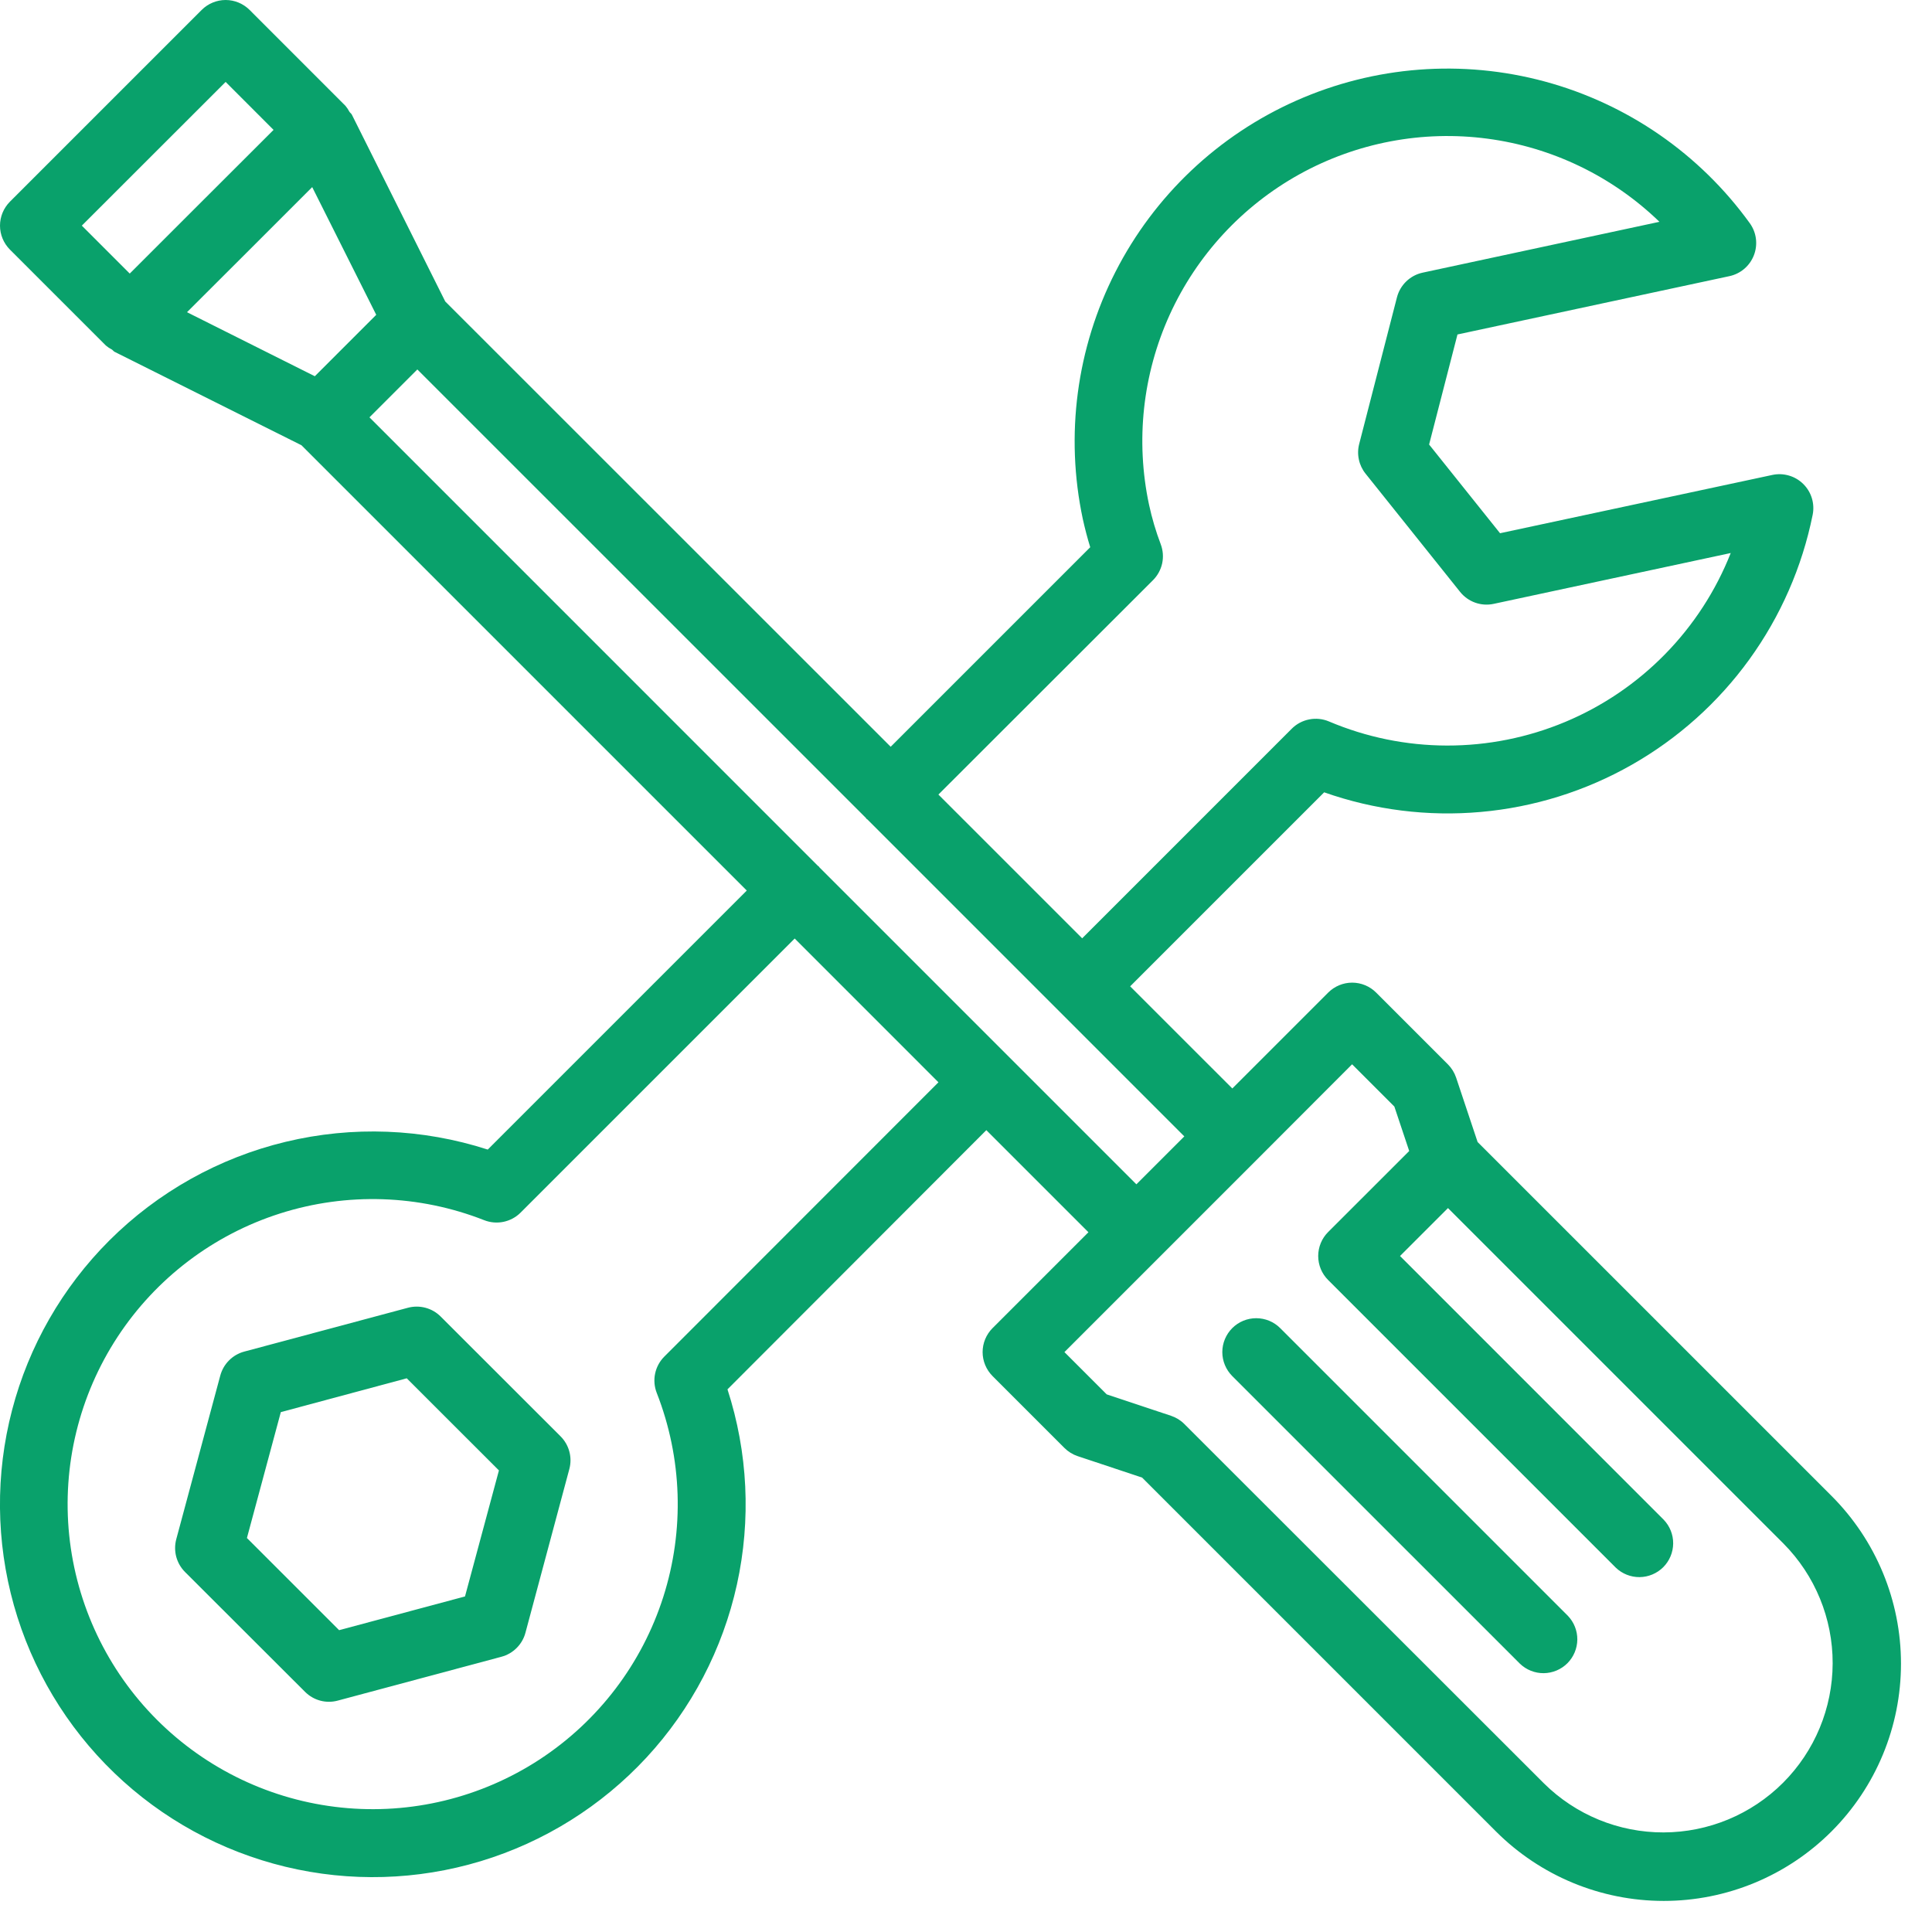 <?xml version="1.0" encoding="UTF-8"?> <svg xmlns="http://www.w3.org/2000/svg" width="57" height="57" viewBox="0 0 57 57" fill="none"> <g clip-path="url(#clip0_4_63)"> <path d="M3.224 36.6C1.841 37.982 0.851 39.708 0.357 41.599C-0.138 43.491 -0.119 45.48 0.41 47.362C0.94 49.244 1.962 50.951 3.371 52.307C4.779 53.663 6.524 54.618 8.425 55.076C10.326 55.534 12.314 55.476 14.185 54.91C16.057 54.343 17.743 53.288 19.072 51.854C20.4 50.419 21.321 48.656 21.742 46.746C22.162 44.837 22.066 42.85 21.463 40.99L29.1 33.343L32.112 36.355L29.283 39.184C29.096 39.372 28.99 39.626 28.99 39.891C28.99 40.156 29.096 40.41 29.283 40.598L31.404 42.719C31.514 42.829 31.648 42.912 31.795 42.961L33.695 43.593L44.135 54.033C45.448 55.346 47.228 56.083 49.085 56.083C50.942 56.083 52.722 55.346 54.035 54.033C55.348 52.72 56.085 50.94 56.085 49.083C56.085 47.226 55.348 45.446 54.035 44.133L43.594 33.693L42.96 31.793C42.911 31.646 42.828 31.513 42.719 31.403L40.6 29.284C40.413 29.097 40.158 28.991 39.893 28.991C39.628 28.991 39.374 29.097 39.186 29.284L36.357 32.113L33.343 29.1L39.067 23.376C40.549 23.898 42.126 24.095 43.69 23.955C45.255 23.816 46.772 23.342 48.138 22.566C49.504 21.79 50.688 20.73 51.609 19.458C52.53 18.185 53.168 16.73 53.479 15.19C53.512 15.027 53.504 14.859 53.456 14.7C53.408 14.541 53.321 14.397 53.203 14.28C53.085 14.163 52.94 14.077 52.781 14.031C52.622 13.984 52.453 13.977 52.291 14.012L44.256 15.732L42.163 13.115L43 9.868L51.025 8.147C51.187 8.112 51.338 8.037 51.464 7.929C51.59 7.821 51.687 7.683 51.746 7.529C51.806 7.374 51.826 7.206 51.805 7.042C51.784 6.877 51.722 6.721 51.625 6.586C50.148 4.54 48.013 3.064 45.577 2.405C43.141 1.746 40.553 1.945 38.246 2.968C35.94 3.99 34.055 5.775 32.908 8.023C31.761 10.27 31.421 12.844 31.946 15.312C32.008 15.593 32.08 15.869 32.165 16.145L26.278 22.032L13.136 8.894L10.38 3.381C10.363 3.348 10.329 3.329 10.309 3.297C10.277 3.235 10.237 3.176 10.192 3.122L7.364 0.293C7.176 0.106 6.922 0 6.657 0C6.392 0 6.138 0.106 5.95 0.293L0.293 5.95C0.106 6.138 0 6.392 0 6.657C0 6.922 0.106 7.176 0.293 7.364L3.121 10.192C3.176 10.239 3.237 10.28 3.302 10.313C3.331 10.332 3.349 10.364 3.381 10.38L8.894 13.136L22.032 26.274L14.39 33.916C12.462 33.293 10.399 33.213 8.429 33.687C6.459 34.16 4.658 35.169 3.224 36.6ZM39.891 31.4L41.138 32.647L41.576 33.958L39.184 36.349C39.091 36.442 39.017 36.552 38.967 36.674C38.917 36.795 38.891 36.925 38.891 37.056C38.891 37.188 38.917 37.318 38.967 37.44C39.017 37.561 39.091 37.671 39.184 37.764L47.669 46.249C47.858 46.431 48.11 46.532 48.372 46.53C48.635 46.527 48.885 46.422 49.071 46.237C49.256 46.051 49.361 45.801 49.364 45.538C49.366 45.276 49.265 45.024 49.083 44.835L41.305 37.056L42.72 35.642L52.62 45.542C53.551 46.481 54.072 47.751 54.069 49.073C54.066 50.395 53.54 51.663 52.605 52.598C51.67 53.533 50.402 54.059 49.08 54.062C47.758 54.065 46.488 53.544 45.549 52.613L34.941 42.012C34.832 41.902 34.698 41.82 34.551 41.771L32.651 41.138L31.404 39.891L34.232 37.063L37.06 34.235L39.891 31.4ZM34.017 17.117C34.153 16.981 34.247 16.808 34.288 16.62C34.328 16.432 34.313 16.236 34.245 16.056C34.101 15.677 33.986 15.287 33.9 14.89C33.498 13.004 33.712 11.039 34.511 9.283C35.311 7.528 36.653 6.076 38.339 5.141C40.026 4.207 41.969 3.838 43.881 4.091C45.792 4.343 47.573 5.203 48.959 6.544L41.973 8.044C41.791 8.083 41.624 8.172 41.49 8.301C41.356 8.43 41.26 8.594 41.214 8.774L40.1 13.1C40.061 13.25 40.058 13.407 40.091 13.559C40.123 13.71 40.19 13.852 40.287 13.973L43.077 17.462C43.193 17.607 43.347 17.717 43.522 17.78C43.697 17.842 43.885 17.855 44.067 17.816L51.062 16.316C50.622 17.43 49.963 18.445 49.125 19.3C48.287 20.156 47.286 20.835 46.181 21.298C45.076 21.761 43.89 21.998 42.692 21.996C41.494 21.994 40.309 21.752 39.206 21.284C39.023 21.207 38.821 21.186 38.626 21.225C38.431 21.263 38.252 21.358 38.111 21.499L31.927 27.683L27.686 23.442L34.017 17.117ZM6.657 2.417L8.071 3.832L5.95 5.95L3.828 8.071L2.414 6.657L6.657 2.417ZM7.364 7.367L9.211 5.52L11.1 9.288L9.288 11.1L5.517 9.211L7.364 7.367ZM12.313 10.9L25.545 24.13C25.552 24.138 25.555 24.149 25.562 24.157C25.571 24.164 25.58 24.17 25.59 24.175L34.941 33.527L33.527 34.941L24.174 25.588C24.167 25.58 24.165 25.57 24.157 25.563C24.149 25.556 24.14 25.554 24.133 25.547L10.9 12.313L12.313 10.9ZM15.357 35.778L23.446 27.689L27.687 31.931L19.6 40.023C19.463 40.16 19.368 40.334 19.328 40.525C19.288 40.715 19.305 40.912 19.375 41.093C20.129 43.018 20.198 45.144 19.569 47.114C18.94 49.084 17.652 50.777 15.921 51.909C14.191 53.04 12.123 53.542 10.067 53.328C8.01 53.115 6.09 52.2 4.628 50.737C3.167 49.275 2.254 47.353 2.042 45.296C1.831 43.239 2.335 41.172 3.468 39.443C4.601 37.714 6.296 36.427 8.266 35.8C10.236 35.173 12.363 35.244 14.287 36C14.468 36.071 14.665 36.087 14.855 36.048C15.045 36.008 15.22 35.915 15.357 35.778Z" fill="#09A16B"></path> <path d="M12.035 38.583L7.206 39.876C7.037 39.921 6.882 40.011 6.758 40.135C6.634 40.259 6.545 40.413 6.499 40.583L5.2 45.413C5.155 45.583 5.155 45.761 5.2 45.931C5.246 46.1 5.335 46.255 5.459 46.379L9 49.915C9.124 50.039 9.279 50.129 9.448 50.174C9.618 50.22 9.797 50.219 9.966 50.173L14.795 48.879C14.965 48.834 15.119 48.744 15.243 48.62C15.367 48.496 15.457 48.342 15.502 48.172L16.797 43.342C16.843 43.172 16.843 42.994 16.797 42.824C16.752 42.655 16.662 42.5 16.538 42.376L13 38.841C12.876 38.717 12.722 38.628 12.552 38.583C12.383 38.538 12.204 38.538 12.035 38.583ZM13.719 47.1L10.005 48.095L7.285 45.376L8.285 41.662L12 40.664L14.72 43.382L13.719 47.1Z" fill="#09A16B"></path> <path d="M36.355 39.184C36.168 39.372 36.062 39.626 36.062 39.891C36.062 40.156 36.168 40.41 36.355 40.598L44.841 49.083C45.03 49.265 45.282 49.366 45.544 49.364C45.807 49.361 46.057 49.256 46.243 49.071C46.428 48.885 46.533 48.635 46.536 48.372C46.538 48.11 46.437 47.858 46.255 47.669L37.77 39.184C37.677 39.091 37.567 39.017 37.446 38.967C37.324 38.917 37.194 38.891 37.062 38.891C36.931 38.891 36.801 38.917 36.68 38.967C36.558 39.017 36.448 39.091 36.355 39.184Z" fill="#09A16B"></path> </g> <defs> <clipPath id="clip0_4_63"> <rect width="57" height="57" fill="white"></rect> </clipPath> </defs> </svg> 